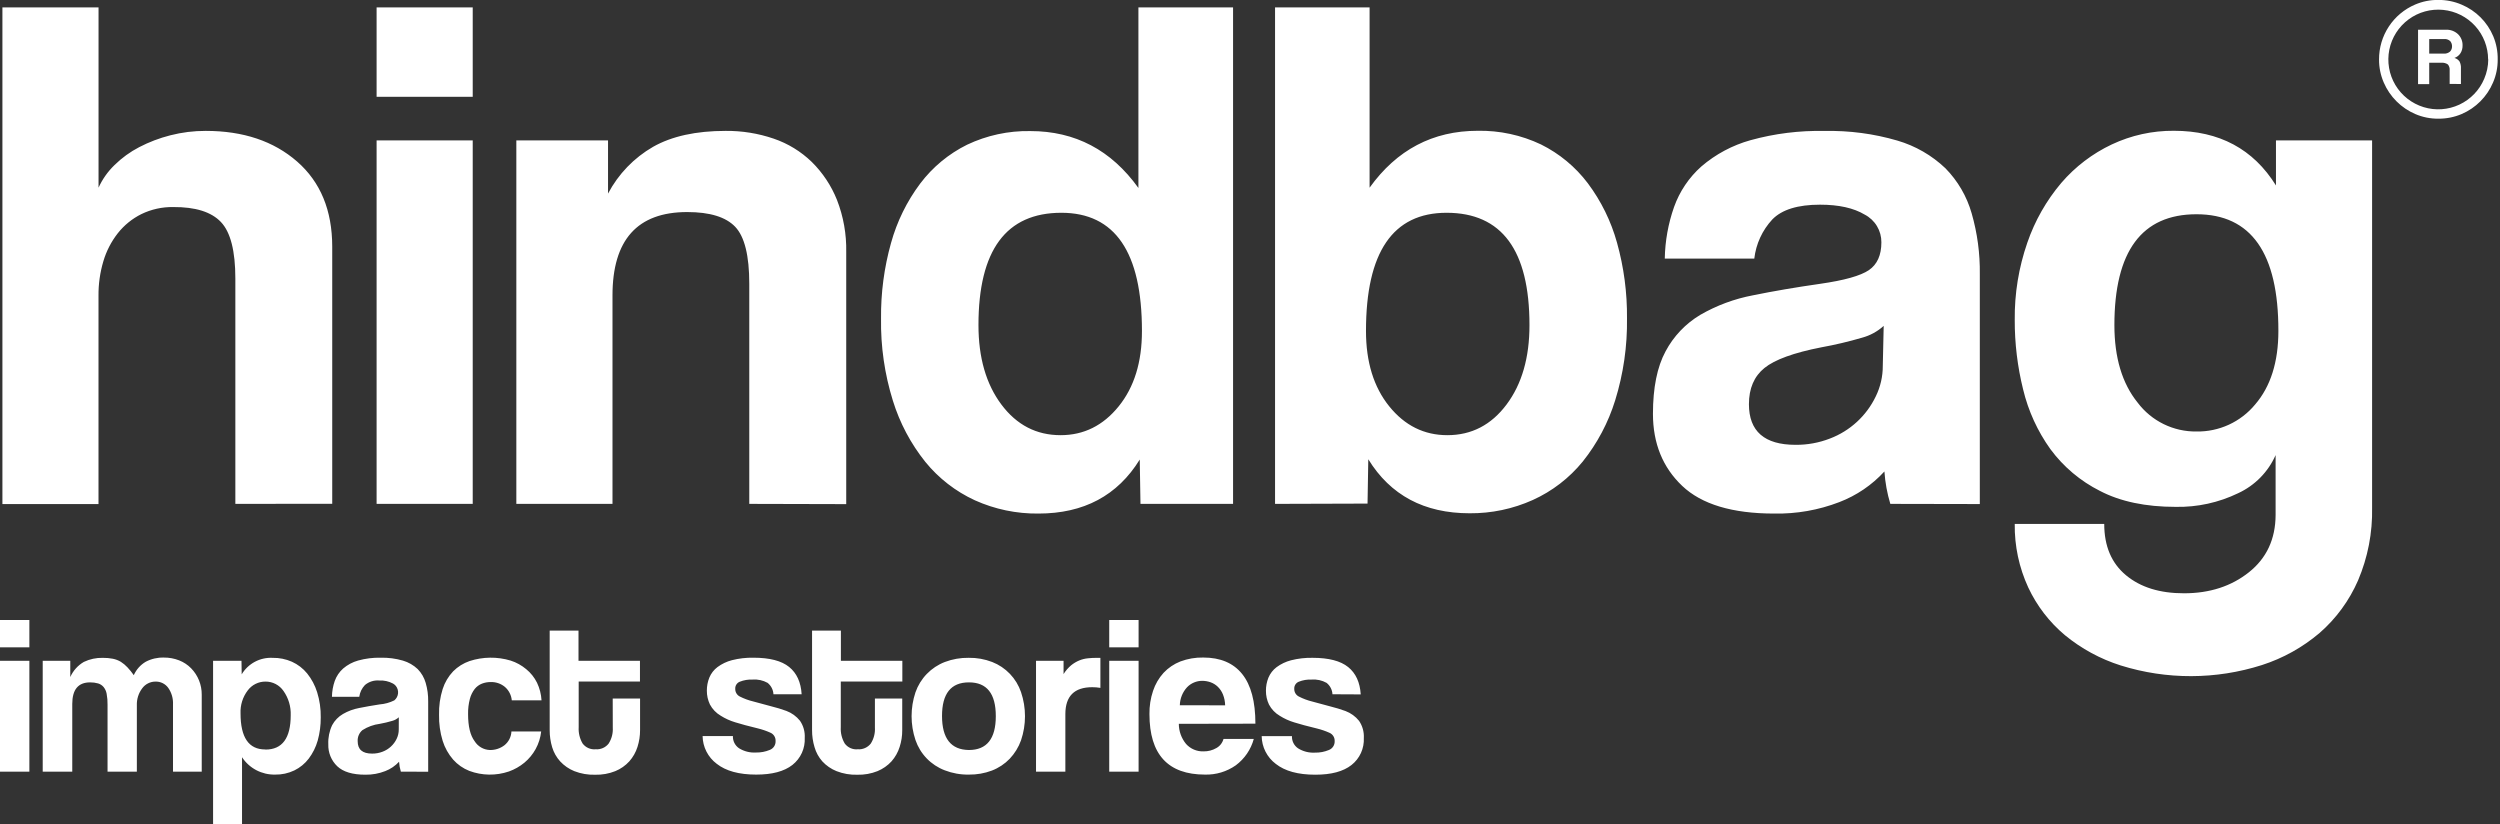 <svg width="737" height="243" viewBox="0 0 737 243" fill="none" xmlns="http://www.w3.org/2000/svg">
<rect x="0" y="0" width="737" height="243" fill="#333333" stroke="none"/>
<g clip-path="url(#clip0_2093_19)">
<path d="M69.382 148.543V82.111C69.382 73.994 67.965 68.442 65.132 65.455C62.299 62.469 57.609 60.997 51.064 61.039C47.822 60.988 44.612 61.697 41.693 63.109C38.973 64.457 36.589 66.394 34.712 68.778C32.786 71.242 31.343 74.048 30.462 77.047C29.487 80.334 29.007 83.747 29.038 87.175V148.596H0.712V2.176H29.049V55.328C30.18 52.839 31.77 50.585 33.735 48.683C35.891 46.557 38.355 44.767 41.045 43.375C43.951 41.868 47.02 40.7 50.193 39.893C53.612 39.014 57.129 38.575 60.659 38.587C71.709 38.587 80.684 41.599 87.583 47.621C94.482 53.644 97.935 62.009 97.942 72.716V148.511L69.382 148.543ZM111.022 28.535V2.176H139.359V28.535H111.022ZM111.022 148.543V41.39H139.359V148.543H111.022ZM220.886 148.543V83.64C220.886 75.36 219.504 69.769 216.742 66.867C213.979 63.966 209.258 62.515 202.579 62.515C187.895 62.515 180.556 70.717 180.563 87.122V148.543H152.216V41.39H179.246V57.069C182.287 51.306 186.899 46.522 192.549 43.269C198.074 40.148 205.196 38.587 213.916 38.587C218.732 38.541 223.521 39.313 228.079 40.87C232.285 42.302 236.12 44.647 239.31 47.738C242.535 50.923 245.067 54.74 246.747 58.948C248.649 63.842 249.573 69.06 249.467 74.309V148.617L220.886 148.543ZM336.211 148.543L335.998 135.475C329.453 146.091 319.498 151.399 306.131 151.399C299.669 151.473 293.269 150.136 287.378 147.481C281.709 144.87 276.715 140.995 272.779 136.155C268.488 130.791 265.244 124.669 263.216 118.108C260.782 110.282 259.606 102.12 259.731 93.926C259.649 86.393 260.64 78.887 262.674 71.634C264.424 65.306 267.343 59.362 271.281 54.107C274.931 49.271 279.661 45.353 285.093 42.664C290.911 39.902 297.29 38.525 303.73 38.641C316.955 38.641 327.58 44.231 335.605 55.413V2.176H363.507V148.543H336.211ZM312.676 128.289C319.498 128.289 325.2 125.458 329.783 119.796C334.366 114.135 336.654 106.728 336.646 97.578C336.646 74.351 328.727 62.734 312.889 62.727C296.597 62.727 288.451 73.764 288.451 95.837C288.451 105.426 290.703 113.232 295.209 119.255C299.714 125.277 305.529 128.289 312.655 128.289H312.676ZM375.885 148.543V2.176H403.755V55.328C411.773 44.154 422.398 38.563 435.63 38.556C442.073 38.44 448.456 39.817 454.277 42.579C459.708 45.271 464.437 49.189 468.09 54.022C472.024 59.279 474.942 65.223 476.696 71.549C478.721 78.805 479.711 86.309 479.639 93.841C479.755 102.035 478.579 110.195 476.154 118.023C474.122 124.582 470.879 130.703 466.592 136.07C462.629 140.931 457.592 144.808 451.876 147.397C446.019 150.03 439.662 151.366 433.24 151.314C419.859 151.314 409.903 146.006 403.372 135.39L403.149 148.458L375.885 148.543ZM426.684 128.289C433.803 128.289 439.618 125.277 444.13 119.255C448.642 113.232 450.895 105.426 450.888 95.837C450.888 73.764 442.742 62.727 426.45 62.727C410.612 62.727 402.692 74.344 402.692 97.578C402.692 106.728 404.98 114.135 409.556 119.796C414.132 125.458 419.838 128.289 426.673 128.289H426.684ZM557.267 148.543C556.332 145.433 555.748 142.229 555.524 138.989C551.854 142.988 547.303 146.081 542.232 148.023C536.115 150.379 529.598 151.526 523.043 151.399C510.69 151.399 501.644 148.678 495.907 143.235C490.169 137.793 487.297 130.716 487.29 122.004C487.29 114.312 488.526 108.176 490.998 103.597C493.362 99.137 496.904 95.411 501.24 92.822C506.072 90.031 511.342 88.078 516.827 87.047C522.862 85.816 529.439 84.691 536.558 83.672C543.677 82.653 548.473 81.308 550.945 79.638C553.403 77.953 554.632 75.222 554.632 71.442C554.648 69.76 554.198 68.106 553.331 66.664C552.465 65.221 551.216 64.046 549.723 63.269C546.464 61.315 542.069 60.339 536.537 60.339C529.992 60.339 525.306 61.789 522.48 64.691C519.526 67.875 517.665 71.917 517.167 76.23H490.775C490.867 71.053 491.789 65.925 493.505 61.039C495.141 56.433 497.915 52.314 501.57 49.065C505.776 45.457 510.723 42.815 516.062 41.326C523.159 39.364 530.504 38.448 537.865 38.609C545.126 38.449 552.368 39.405 559.339 41.443C564.648 42.994 569.508 45.793 573.512 49.606C577.162 53.321 579.821 57.891 581.248 62.897C582.925 68.734 583.734 74.786 583.649 80.859V148.596L557.267 148.543ZM555.312 96.07C553.493 97.72 551.308 98.914 548.937 99.552C544.995 100.709 540.994 101.656 536.951 102.387C528.813 103.979 523.217 106.01 520.164 108.48C517.111 110.95 515.584 114.51 515.584 119.159C515.584 127.142 520.164 131.134 529.323 131.134C532.788 131.166 536.228 130.539 539.459 129.286C545.393 127.033 550.232 122.586 552.974 116.866C554.351 114.054 555.06 110.963 555.046 107.833L555.312 96.07ZM670.849 134.17C668.659 139.124 664.739 143.113 659.82 145.39C654.084 148.169 647.77 149.552 641.396 149.424C632.535 149.424 625.097 147.86 619.084 144.732C613.314 141.834 608.309 137.619 604.474 132.429C600.668 127.125 597.929 121.133 596.41 114.786C594.751 108.087 593.924 101.209 593.945 94.308C593.86 86.565 595.115 78.865 597.653 71.549C599.869 65.096 603.27 59.112 607.683 53.906C611.79 49.129 616.859 45.269 622.558 42.579C628.281 39.881 634.538 38.506 640.865 38.556C654.239 38.556 664.269 43.927 670.955 54.67V41.39H699.293V149.668C699.447 157.032 698.035 164.345 695.149 171.122C692.567 177.053 688.699 182.336 683.823 186.589C678.834 190.832 673.057 194.05 666.822 196.058C653.285 200.376 638.744 200.417 625.182 196.175C619.176 194.272 613.589 191.238 608.724 187.237C604.147 183.394 600.463 178.602 597.929 173.192C595.218 167.322 593.857 160.92 593.945 154.456H620.327C620.327 160.995 622.469 166.041 626.755 169.594C631.04 173.146 636.746 174.916 643.872 174.901C651.423 174.901 657.798 172.831 662.997 168.691C668.196 164.551 670.814 158.925 670.849 151.813V134.17ZM647.474 127.206C650.775 127.268 654.048 126.585 657.048 125.209C660.048 123.832 662.699 121.797 664.804 119.255C669.372 113.954 671.66 106.728 671.667 97.578C671.703 74.634 663.656 63.162 647.527 63.162C631.398 63.162 623.33 74.054 623.323 95.837C623.323 105.426 625.611 113.048 630.187 118.703C632.206 121.381 634.828 123.546 637.84 125.024C640.853 126.501 644.171 127.249 647.527 127.206H647.474ZM736.321 17.516C736.343 19.854 735.877 22.172 734.951 24.32C733.183 28.497 729.867 31.829 725.696 33.619C723.527 34.543 721.19 35.009 718.832 34.989C716.491 35.01 714.172 34.544 712.022 33.619C707.852 31.827 704.529 28.507 702.735 24.341C701.799 22.188 701.325 19.863 701.343 17.516C701.329 14.076 702.328 10.708 704.218 7.833C706.108 4.957 708.803 2.702 711.968 1.348C714.119 0.424 716.438 -0.042 718.779 -0.021C721.156 -0.042 723.512 0.432 725.696 1.369C729.903 3.139 733.248 6.485 735.014 10.69C735.914 12.852 736.358 15.175 736.321 17.516ZM733.495 17.516C733.49 13.873 732.13 10.361 729.679 7.663C727.229 4.966 723.862 3.274 720.233 2.916C716.605 2.558 712.972 3.561 710.041 5.728C707.11 7.895 705.09 11.073 704.372 14.645C703.655 18.217 704.291 21.928 706.157 25.058C708.024 28.187 710.988 30.512 714.474 31.582C717.96 32.651 721.719 32.388 725.022 30.844C728.324 29.3 730.935 26.586 732.347 23.227C733.122 21.422 733.526 19.48 733.537 17.516H733.495ZM722.158 24.734V20.7C722.213 20.093 722.03 19.488 721.648 19.012C721.077 18.609 720.378 18.428 719.682 18.503H716.134V24.808H712.84V8.768H720.979C721.646 8.725 722.314 8.82 722.943 9.046C723.572 9.273 724.148 9.626 724.634 10.085C725.073 10.518 725.419 11.039 725.647 11.612C725.876 12.186 725.983 12.801 725.962 13.418C725.984 14.206 725.778 14.985 725.367 15.658C724.949 16.324 724.315 16.826 723.571 17.08C724.184 17.244 724.719 17.62 725.08 18.142C725.393 18.781 725.532 19.491 725.484 20.201V24.766L722.158 24.734ZM716.134 11.507V15.806H720.384C720.721 15.836 721.061 15.799 721.383 15.697C721.706 15.595 722.005 15.43 722.264 15.212C722.654 14.808 722.868 14.266 722.859 13.705C722.884 13.12 722.686 12.547 722.307 12.102C722.06 11.882 721.77 11.715 721.455 11.613C721.141 11.511 720.808 11.475 720.479 11.507H716.134ZM0 190.825V182.768H8.659V190.825H0ZM0 227.491V194.795H8.659V227.491H0ZM51.001 227.491V207.661C51.086 205.931 50.596 204.222 49.609 202.799C49.186 202.208 48.625 201.729 47.975 201.404C47.325 201.078 46.606 200.916 45.879 200.931C45.105 200.924 44.34 201.103 43.649 201.452C42.957 201.801 42.36 202.31 41.906 202.937C40.831 204.374 40.28 206.134 40.344 207.926V227.491H31.705V207.788C31.729 206.696 31.64 205.604 31.44 204.529C31.315 203.798 31.004 203.111 30.537 202.534C30.112 202.027 29.546 201.658 28.911 201.472C28.147 201.259 27.356 201.155 26.563 201.164C23.056 201.164 21.303 203.287 21.303 207.534V227.491H12.591V194.795H20.719V199.593C21.55 197.725 22.947 196.165 24.714 195.135C26.458 194.294 28.378 193.882 30.314 193.935C31.308 193.923 32.301 194.012 33.278 194.2C34.098 194.365 34.885 194.666 35.605 195.092C36.327 195.551 36.988 196.1 37.57 196.727C38.249 197.452 38.874 198.225 39.441 199.041C40.175 197.386 41.408 196.002 42.968 195.082C44.604 194.223 46.433 193.799 48.281 193.85C49.832 193.832 51.373 194.113 52.818 194.678C54.145 195.199 55.348 195.995 56.345 197.014C58.367 199.085 59.489 201.87 59.469 204.763V227.491H51.001ZM62.816 243V194.795H71.188L71.252 198.797C72.184 197.231 73.528 195.951 75.137 195.094C76.746 194.237 78.558 193.836 80.379 193.935C82.335 193.9 84.275 194.292 86.064 195.082C87.81 195.871 89.349 197.056 90.558 198.542C91.871 200.184 92.866 202.056 93.49 204.062C94.24 206.466 94.599 208.975 94.553 211.493C94.576 213.799 94.275 216.096 93.66 218.319C93.115 220.235 92.222 222.034 91.025 223.627C89.904 225.109 88.448 226.305 86.775 227.119C85 227.97 83.049 228.391 81.08 228.351C79.158 228.388 77.257 227.938 75.555 227.044C73.853 226.149 72.406 224.838 71.348 223.234V243H62.816ZM78.265 220.973C83.223 220.973 85.702 217.601 85.702 210.856C85.796 208.303 85.05 205.79 83.577 203.701C82.987 202.84 82.194 202.137 81.267 201.653C80.341 201.17 79.31 200.922 78.265 200.931C77.25 200.924 76.249 201.157 75.341 201.608C74.433 202.06 73.643 202.719 73.037 203.531C71.554 205.477 70.802 207.882 70.912 210.325C70.912 217.402 73.331 220.941 78.169 220.941L78.265 220.973ZM118.173 227.491C117.884 226.537 117.706 225.554 117.641 224.561C116.516 225.782 115.123 226.726 113.572 227.321C111.705 228.054 109.713 228.415 107.707 228.382C103.931 228.382 101.169 227.551 99.419 225.888C98.547 225.053 97.862 224.044 97.407 222.926C96.953 221.808 96.741 220.607 96.784 219.402C96.7 217.462 97.091 215.531 97.921 213.775C98.658 212.405 99.762 211.266 101.109 210.485C102.583 209.631 104.193 209.035 105.869 208.722C107.707 208.351 109.715 208.001 111.893 207.661C113.405 207.547 114.88 207.144 116.239 206.472C116.859 205.967 117.255 205.239 117.342 204.444C117.43 203.65 117.201 202.853 116.706 202.226C116.473 201.939 116.188 201.698 115.867 201.515C114.632 200.852 113.24 200.54 111.84 200.612C110.303 200.474 108.775 200.952 107.59 201.939C106.678 202.89 106.09 204.105 105.911 205.41H97.857C97.882 203.819 98.162 202.242 98.686 200.74C99.19 199.336 100.037 198.08 101.151 197.088C102.437 195.984 103.949 195.176 105.582 194.721C107.75 194.122 109.995 193.843 112.244 193.893C114.46 193.843 116.671 194.133 118.8 194.752C120.422 195.23 121.907 196.085 123.135 197.247C124.247 198.385 125.058 199.783 125.493 201.313C126.013 203.095 126.26 204.945 126.227 206.801V227.501L118.173 227.491ZM117.567 211.451C117.018 211.956 116.354 212.32 115.633 212.512C114.432 212.871 113.212 213.162 111.978 213.383C110.152 213.617 108.399 214.251 106.846 215.24C106.374 215.639 106.001 216.142 105.758 216.709C105.515 217.277 105.407 217.894 105.444 218.51C105.444 220.952 106.846 222.162 109.694 222.162C110.754 222.172 111.807 221.982 112.796 221.599C114.609 220.912 116.089 219.555 116.93 217.809C117.349 216.946 117.564 215.998 117.556 215.039L117.567 211.451ZM159.536 215.644C159.341 217.465 158.785 219.23 157.9 220.835C157.059 222.358 155.942 223.711 154.606 224.826C153.247 225.953 151.701 226.833 150.037 227.427C146.239 228.722 142.109 228.662 138.35 227.257C136.525 226.537 134.895 225.399 133.59 223.935C132.188 222.324 131.135 220.441 130.498 218.404C129.737 215.915 129.378 213.32 129.435 210.718C129.369 208.147 129.728 205.582 130.498 203.128C131.124 201.178 132.181 199.393 133.59 197.905C134.949 196.542 136.603 195.507 138.424 194.88C142.356 193.598 146.587 193.55 150.547 194.742C152.228 195.282 153.787 196.144 155.137 197.279C156.471 198.367 157.554 199.728 158.314 201.27C159.089 202.899 159.54 204.662 159.643 206.461H150.877C150.735 204.93 150.009 203.512 148.847 202.502C147.679 201.536 146.199 201.026 144.682 201.069C143.793 201.058 142.909 201.217 142.079 201.536C141.247 201.863 140.515 202.401 139.954 203.096C139.284 203.967 138.797 204.963 138.52 206.026C138.137 207.491 137.958 209.002 137.989 210.516C137.989 214.115 138.626 216.78 139.922 218.51C140.398 219.273 141.054 219.907 141.832 220.359C142.609 220.81 143.486 221.065 144.385 221.1C145.944 221.14 147.47 220.646 148.709 219.699C149.321 219.208 149.821 218.592 150.176 217.893C150.532 217.194 150.734 216.427 150.771 215.644H159.536ZM180.627 205.931H188.692V215.24C188.699 216.923 188.441 218.596 187.927 220.198C187.432 221.765 186.614 223.212 185.525 224.444C184.378 225.7 182.967 226.686 181.392 227.331C179.498 228.086 177.47 228.447 175.431 228.393C173.337 228.456 171.252 228.095 169.301 227.331C167.722 226.693 166.303 225.714 165.146 224.465C164.054 223.265 163.244 221.836 162.777 220.283C162.284 218.64 162.037 216.934 162.044 215.219V185.899H170.544V194.795H188.66V200.92H170.597V214.359C170.493 216.049 170.896 217.731 171.755 219.189C172.197 219.775 172.781 220.239 173.452 220.536C174.124 220.833 174.86 220.954 175.591 220.888C176.316 220.945 177.045 220.823 177.712 220.533C178.379 220.242 178.964 219.792 179.416 219.221C180.321 217.819 180.753 216.163 180.648 214.497L180.627 205.931ZM228.015 204.667C227.98 204.016 227.808 203.38 227.509 202.8C227.211 202.22 226.793 201.71 226.283 201.302C224.943 200.558 223.414 200.222 221.885 200.336C220.586 200.276 219.289 200.493 218.081 200.973C217.663 201.141 217.309 201.437 217.07 201.818C216.831 202.2 216.72 202.647 216.753 203.096C216.743 203.555 216.863 204.007 217.097 204.401C217.332 204.795 217.673 205.115 218.081 205.325C219.347 205.969 220.684 206.46 222.065 206.79C223.925 207.321 225.71 207.799 227.378 208.224C228.889 208.594 230.379 209.048 231.84 209.582C233.409 210.172 234.789 211.173 235.835 212.48C236.848 213.956 237.341 215.726 237.238 217.512C237.315 219.035 237.027 220.554 236.397 221.943C235.766 223.332 234.812 224.55 233.615 225.495C231.192 227.406 227.626 228.358 222.915 228.351C217.858 228.351 213.983 227.289 211.291 225.166C210.017 224.213 208.979 222.98 208.257 221.563C207.535 220.146 207.148 218.582 207.126 216.992H216.062C216.031 217.693 216.18 218.391 216.494 219.018C216.809 219.646 217.278 220.184 217.858 220.58C219.351 221.507 221.096 221.948 222.851 221.843C224.246 221.872 225.632 221.611 226.921 221.079C227.45 220.879 227.902 220.517 228.212 220.043C228.521 219.57 228.672 219.011 228.642 218.446C228.667 217.925 228.53 217.409 228.251 216.968C227.971 216.528 227.562 216.184 227.08 215.983C225.889 215.451 224.651 215.028 223.383 214.72C220.627 214.055 218.407 213.457 216.721 212.926C215.222 212.479 213.792 211.829 212.471 210.994C211.118 210.206 210.014 209.055 209.283 207.672C208.678 206.402 208.369 205.012 208.38 203.606C208.372 202.286 208.621 200.977 209.113 199.752C209.624 198.524 210.453 197.454 211.514 196.653C212.788 195.711 214.231 195.023 215.764 194.625C217.847 194.095 219.991 193.848 222.14 193.893C226.892 193.893 230.392 194.802 232.637 196.621C234.883 198.44 236.112 201.125 236.324 204.678L228.015 204.667ZM257.925 205.931H265.979V215.24C265.991 216.923 265.733 218.597 265.214 220.198C264.723 221.765 263.908 223.211 262.823 224.444C261.674 225.698 260.263 226.683 258.69 227.331C256.795 228.085 254.768 228.446 252.729 228.393C250.635 228.456 248.549 228.095 246.599 227.331C245.015 226.696 243.592 225.717 242.434 224.465C241.358 223.259 240.57 221.826 240.128 220.272C239.63 218.631 239.383 216.924 239.395 215.209V185.899H247.895V194.795H266.011V200.92H247.863V214.359C247.762 216.05 248.169 217.732 249.032 219.189C249.468 219.778 250.05 220.244 250.72 220.542C251.391 220.839 252.127 220.959 252.857 220.888C253.584 220.944 254.313 220.822 254.982 220.531C255.651 220.241 256.238 219.791 256.692 219.221C257.593 217.816 258.024 216.163 257.925 214.497V205.931ZM285.635 228.351C283.199 228.395 280.778 227.966 278.506 227.087C276.498 226.323 274.684 225.125 273.193 223.581C271.702 222.036 270.57 220.181 269.878 218.149C268.355 213.591 268.355 208.663 269.878 204.105C270.584 202.074 271.724 200.221 273.22 198.676C274.715 197.13 276.53 195.929 278.538 195.156C280.783 194.303 283.17 193.885 285.572 193.924C287.938 193.886 290.291 194.304 292.499 195.156C294.477 195.93 296.263 197.126 297.731 198.661C299.199 200.196 300.314 202.032 300.999 204.041C302.558 208.647 302.558 213.638 300.999 218.245C300.279 220.263 299.146 222.111 297.674 223.669C296.199 225.205 294.403 226.398 292.414 227.162C290.249 227.979 287.949 228.382 285.635 228.351ZM285.635 221.1C290.919 221.1 293.562 217.774 293.562 211.122C293.562 204.469 290.919 201.15 285.635 201.164C280.344 201.164 277.702 204.473 277.709 211.09C277.716 217.707 280.358 221.044 285.635 221.1ZM305.419 227.491V194.795H313.537V198.723C314.139 197.747 314.892 196.873 315.768 196.132C316.496 195.543 317.305 195.06 318.169 194.699C318.967 194.371 319.808 194.16 320.666 194.073C321.531 193.979 322.4 193.933 323.269 193.935H324.396V202.788C323.606 202.652 322.806 202.585 322.005 202.587C316.693 202.587 314.079 205.23 314.068 210.506V227.491H305.419ZM326.999 190.825V182.768H335.658V190.825H326.999ZM326.999 227.491V194.795H335.658V227.491H326.999ZM347.516 213.383C347.519 215.543 348.27 217.636 349.641 219.306C350.287 220.029 351.085 220.601 351.977 220.981C352.87 221.361 353.835 221.539 354.805 221.504C356.123 221.528 357.423 221.194 358.566 220.538C359.084 220.255 359.54 219.87 359.905 219.407C360.27 218.943 360.538 218.411 360.691 217.841H369.616C368.768 220.956 366.897 223.697 364.304 225.622C361.653 227.478 358.476 228.435 355.24 228.351C344.318 228.351 338.857 222.406 338.857 210.516C338.821 208.191 339.18 205.875 339.919 203.669C340.569 201.704 341.622 199.897 343.011 198.362C344.393 196.884 346.088 195.734 347.973 194.997C350.125 194.19 352.411 193.798 354.709 193.84C359.767 193.84 363.595 195.46 366.195 198.701C368.795 201.943 370.094 206.822 370.094 213.34L347.516 213.383ZM361.169 207.926C361.152 206.835 360.936 205.756 360.532 204.742C360.194 203.893 359.684 203.123 359.034 202.481C358.427 201.89 357.703 201.434 356.909 201.143C356.114 200.861 355.277 200.713 354.433 200.708C353.594 200.705 352.763 200.871 351.991 201.198C351.218 201.524 350.52 202.004 349.939 202.608C348.608 204.06 347.853 205.947 347.814 207.916L361.169 207.926ZM392.811 204.667C392.776 204.015 392.602 203.378 392.302 202.798C392.001 202.217 391.581 201.708 391.068 201.302C389.732 200.558 388.206 200.222 386.68 200.336C385.381 200.276 384.085 200.493 382.876 200.973C382.458 201.141 382.105 201.437 381.866 201.818C381.627 202.2 381.516 202.647 381.548 203.096C381.539 203.555 381.658 204.007 381.893 204.401C382.128 204.795 382.469 205.115 382.876 205.325C384.148 205.981 385.492 206.484 386.882 206.822C388.745 207.353 390.516 207.831 392.195 208.255C393.706 208.628 395.195 209.081 396.657 209.614C398.225 210.204 399.606 211.205 400.652 212.512C401.659 213.99 402.152 215.758 402.055 217.544C402.131 219.068 401.841 220.588 401.209 221.977C400.577 223.365 399.621 224.583 398.421 225.527C395.998 227.438 392.436 228.389 387.732 228.382C382.675 228.382 378.8 227.321 376.108 225.198C374.834 224.243 373.795 223.008 373.073 221.589C372.351 220.17 371.964 218.605 371.943 217.013H380.868C380.836 217.717 380.985 218.418 381.301 219.048C381.618 219.678 382.09 220.217 382.675 220.612C384.168 221.539 385.913 221.98 387.668 221.875C389.06 221.904 390.442 221.644 391.727 221.111C392.258 220.911 392.711 220.549 393.022 220.076C393.333 219.603 393.486 219.044 393.459 218.478C393.484 217.957 393.347 217.441 393.068 217C392.788 216.559 392.379 216.216 391.897 216.015C390.706 215.482 389.468 215.059 388.2 214.752C385.444 214.087 383.224 213.489 381.538 212.958C380.039 212.511 378.609 211.861 377.288 211.026C375.933 210.241 374.828 209.089 374.1 207.703C373.495 206.434 373.186 205.044 373.197 203.638C373.189 202.318 373.438 201.009 373.93 199.784C374.441 198.556 375.27 197.486 376.331 196.684C377.605 195.743 379.048 195.055 380.581 194.657C382.664 194.126 384.808 193.88 386.956 193.924C391.702 193.924 395.198 194.834 397.443 196.653C399.689 198.471 400.921 201.157 401.141 204.71L392.811 204.667Z" fill="white"/>
</g>
<defs>
<clipPath id="clip0_2093_19">
<rect width="736.364" height="243" fill="white"/>
</clipPath>
</defs>
</svg>
